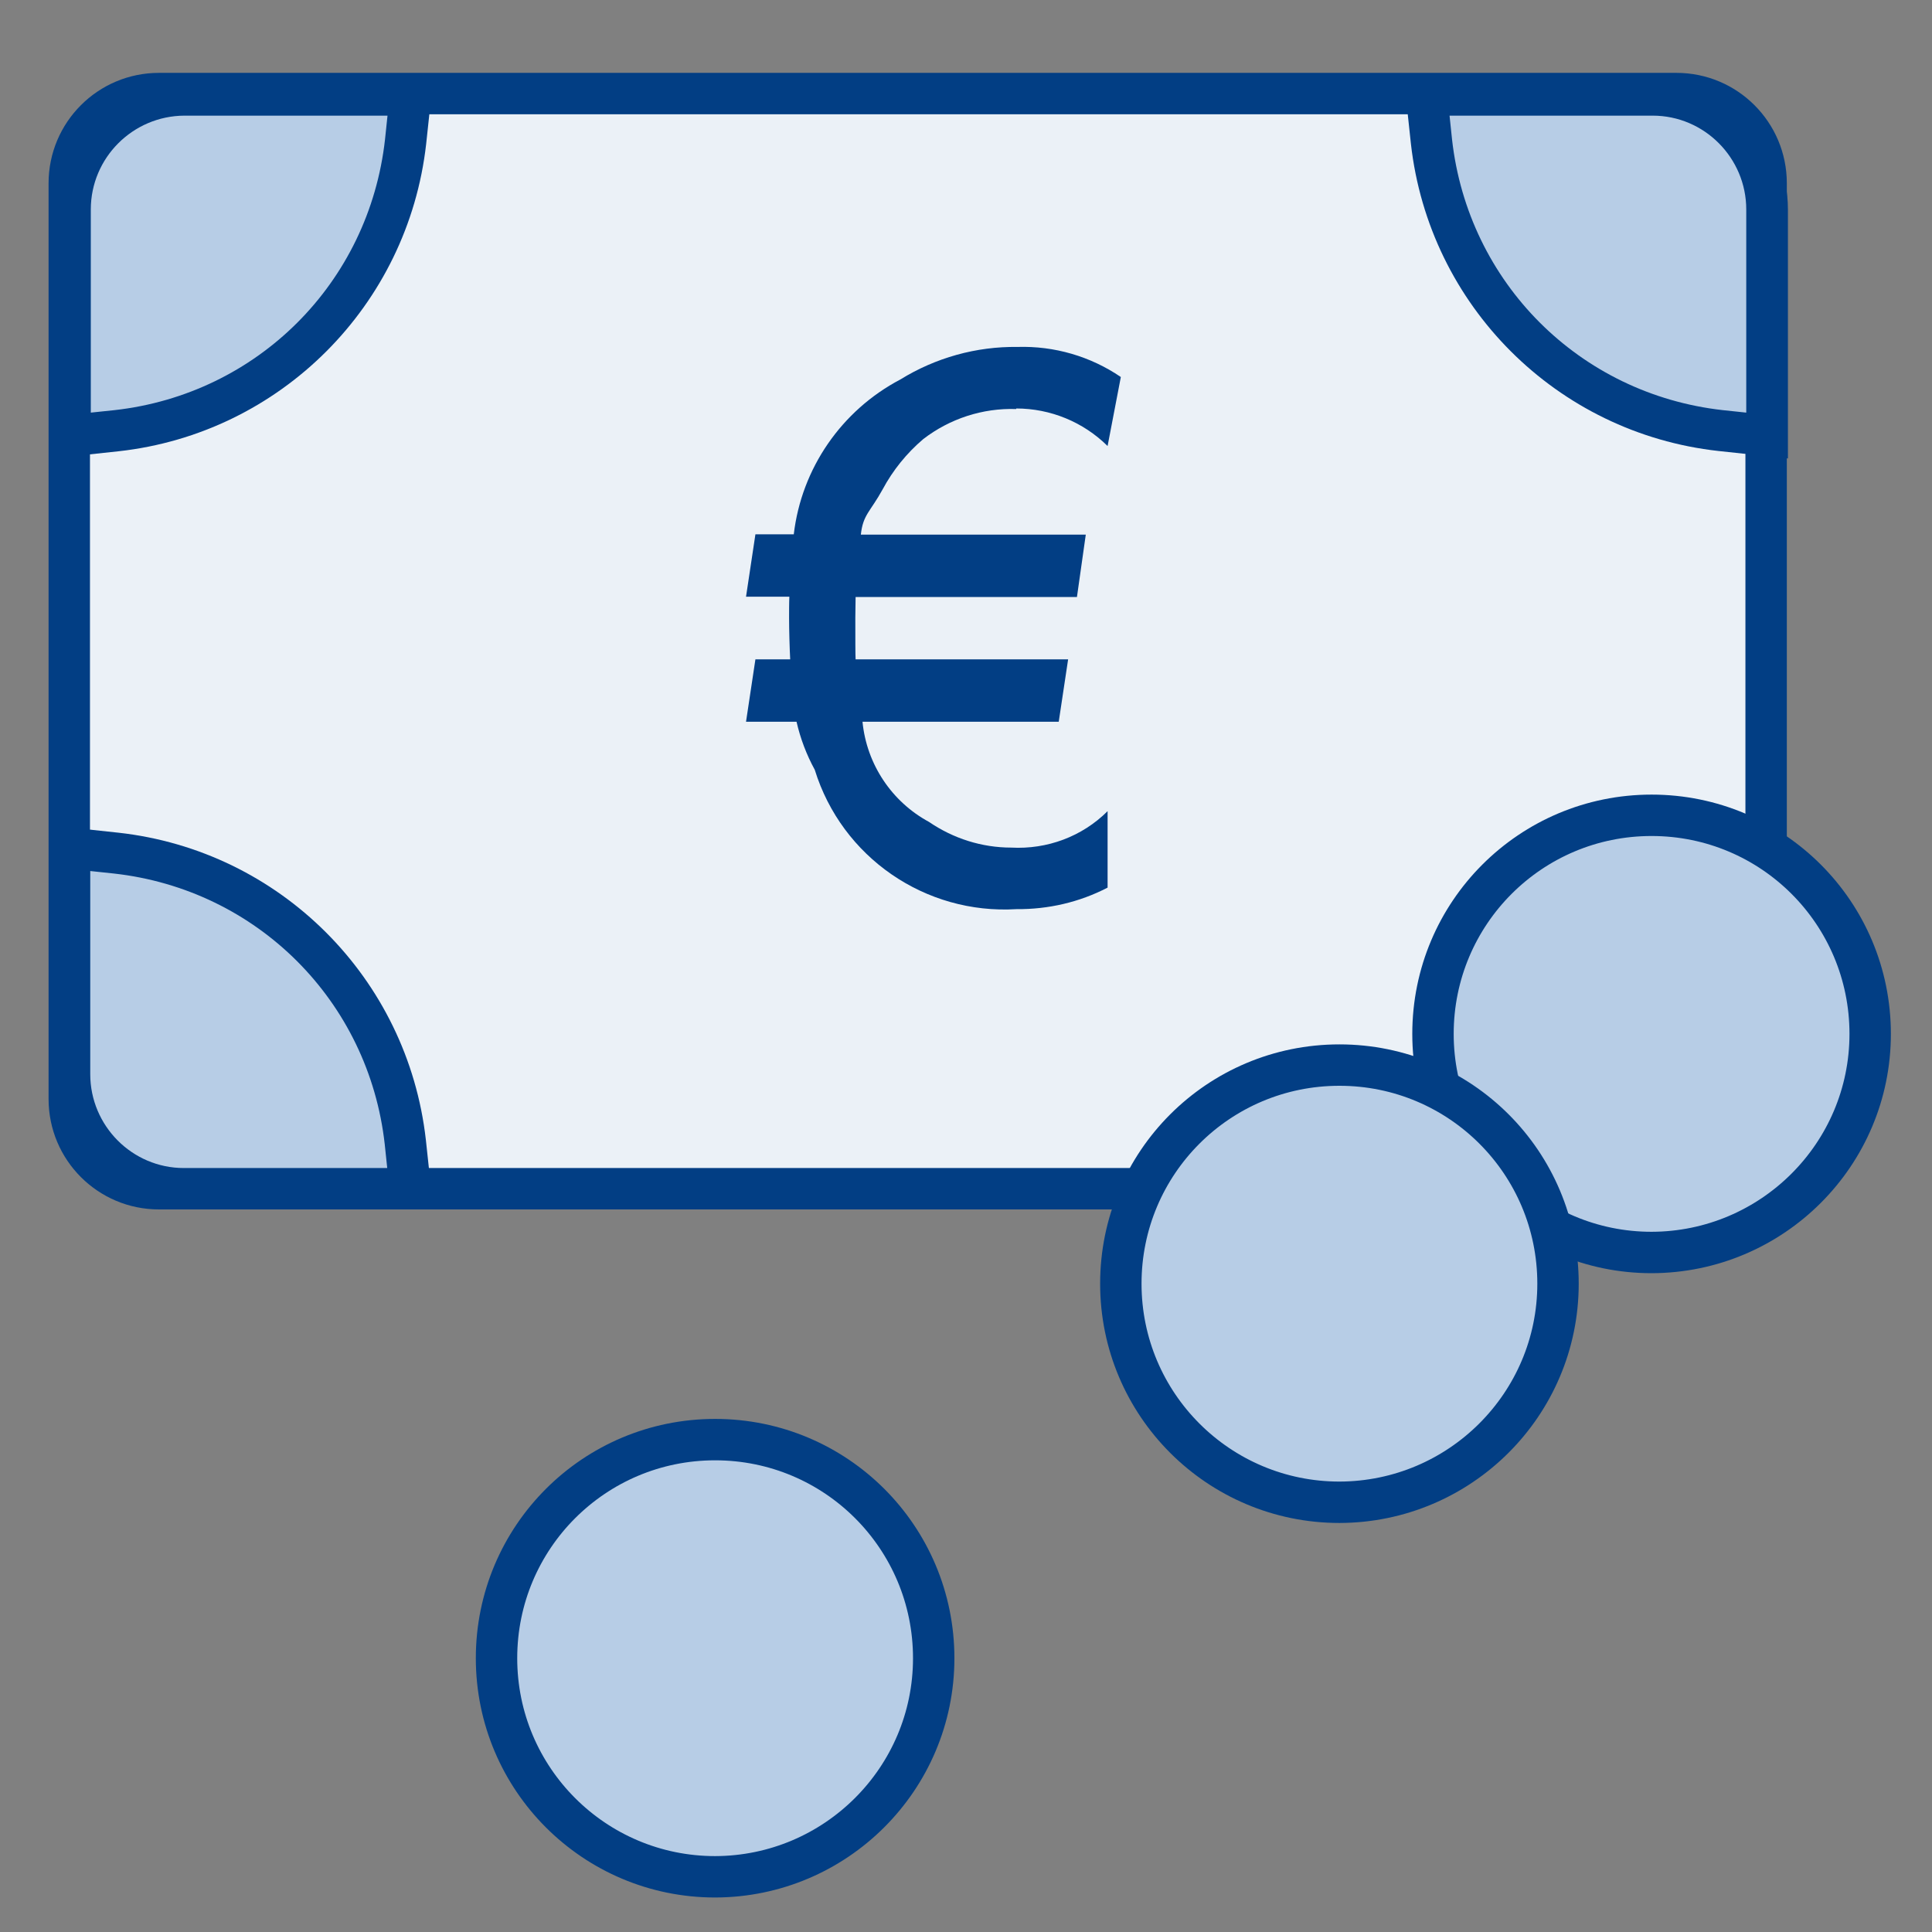 <?xml version="1.0" encoding="UTF-8"?> <svg xmlns="http://www.w3.org/2000/svg" width="70" height="70" viewBox="0 0 70 70" fill="none"><rect x="0" y="0" width="70" height="70" fill="#808080" stroke="none"/><g clip-path="url(#clip0_139_567)"><path d="M60.74 3.39H5.76C3.965 3.39 2.51 4.845 2.51 6.64V39.82C2.51 41.615 3.965 43.07 5.76 43.07H60.74C62.535 43.07 63.99 41.615 63.99 39.82V6.64C63.99 4.845 62.535 3.39 60.74 3.39Z" fill="#EBF1F7"></path><path d="M60.74 4.14C62.12 4.14 63.24 5.26 63.24 6.64V39.82C63.24 41.2 62.12 42.32 60.74 42.32H5.76C4.38 42.32 3.26 41.2 3.26 39.82V6.64C3.26 5.26 4.38 4.14 5.76 4.14H60.74ZM60.74 2.64H5.76C3.55 2.64 1.76 4.43 1.76 6.64V39.82C1.76 42.03 3.55 43.82 5.76 43.82H60.74C62.95 43.82 64.74 42.03 64.74 39.82V6.64C64.74 4.43 62.95 2.64 60.74 2.64Z" fill="#023E84"></path><path d="M2.53 7.59C2.53 5.31 4.39 3.45 6.67 3.44H14.88L14.7 5.13C14.08 10.67 9.77 14.98 4.23 15.6L2.54 15.78V7.59H2.53Z" fill="#B7CDE6"></path><path d="M14.04 4.19L13.95 5.05C13.37 10.25 9.33 14.28 4.15 14.86L3.29 14.95V7.59C3.29 5.72 4.81 4.2 6.68 4.19H14.05M15.72 2.69H6.67C3.97 2.69 1.78 4.88 1.78 7.59V16.62L4.3 16.35C10.16 15.7 14.78 11.07 15.44 5.22L15.71 2.7L15.72 2.69Z" fill="#023E84"></path><path d="M6.67 43.07C4.39 43.07 2.53 41.21 2.53 38.93V30.73L4.22 30.91C9.76 31.53 14.07 35.84 14.69 41.38L14.87 43.07H6.67Z" fill="#B7CDE6"></path><path d="M3.28 31.56L4.13 31.65C9.32 32.23 13.36 36.27 13.94 41.46L14.03 42.32H6.66C4.79 42.32 3.27 40.79 3.27 38.92V31.56M1.77 29.89V38.92C1.77 41.62 3.96 43.81 6.66 43.82H15.7L15.43 41.3C14.77 35.44 10.15 30.82 4.29 30.17L1.77 29.9V29.89Z" fill="#023E84"></path><path d="M62.32 15.61C56.78 14.99 52.47 10.68 51.85 5.14L51.67 3.45H59.88C62.16 3.45 64.02 5.31 64.02 7.6V15.8L62.33 15.62L62.32 15.61Z" fill="#B7CDE6"></path><path d="M59.88 4.19C61.75 4.19 63.27 5.72 63.27 7.59V14.95L62.42 14.86C57.23 14.28 53.19 10.24 52.61 5.05L52.52 4.19H59.89M59.89 2.69H50.85L51.12 5.21C51.78 11.07 56.4 15.69 62.26 16.34L64.78 16.61V7.59C64.78 4.89 62.59 2.7 59.89 2.69Z" fill="#023E84"></path><path d="M36.82 14.82C35.6 14.78 34.41 15.17 33.45 15.91C32.85 16.42 32.35 17.04 31.98 17.73C31.53 18.55 31.27 18.64 31.19 19.37H39.34L39.02 21.63H31C31 21.82 30.99 22.21 30.99 22.38C30.99 23.07 30.99 23.75 31 23.89H38.7L38.36 26.15H31.25C31.4 27.69 32.31 29.05 33.66 29.78C34.54 30.38 35.57 30.71 36.64 30.71C37.94 30.78 39.21 30.31 40.13 29.39V32.16C39.11 32.69 37.98 32.95 36.83 32.94C33.52 33.14 30.5 31.06 29.52 27.89C29.22 27.34 29 26.76 28.86 26.15H27.03L27.37 23.89H28.63C28.61 23.51 28.59 22.83 28.59 22.39C28.59 22.21 28.59 21.81 28.6 21.62H27.03L27.37 19.36H28.76C29.04 16.97 30.49 14.87 32.62 13.75C33.9 12.96 35.37 12.55 36.87 12.57C38.2 12.53 39.51 12.91 40.61 13.66L40.13 16.16C39.25 15.29 38.06 14.8 36.82 14.8" fill="#023E84"></path><path d="M59.84 45.38C55.47 45.38 51.92 41.84 51.92 37.46C51.92 33.08 55.46 29.54 59.84 29.54C64.22 29.54 67.76 33.08 67.76 37.46C67.76 41.83 64.21 45.37 59.84 45.38Z" fill="#B7CDE6" stroke="#023E84" stroke-width="1.5"></path><path d="M25.91 68C21.54 68 17.99 64.46 17.99 60.08C17.99 55.7 21.53 52.16 25.91 52.16C30.29 52.16 33.83 55.7 33.83 60.08C33.83 64.45 30.28 67.99 25.91 68Z" fill="#B7CDE6" stroke="#023E84" stroke-width="1.5"></path><path d="M48.53 54.43C44.16 54.43 40.61 50.89 40.61 46.51C40.61 42.13 44.15 38.59 48.53 38.59C52.91 38.59 56.45 42.13 56.45 46.51C56.45 50.88 52.9 54.42 48.53 54.43Z" fill="#B7CDE6" stroke="#023E84" stroke-width="1.5"></path></g><defs><clipPath id="clip0_139_567"><rect width="70" height="70" fill="white"></rect></clipPath></defs></svg> 